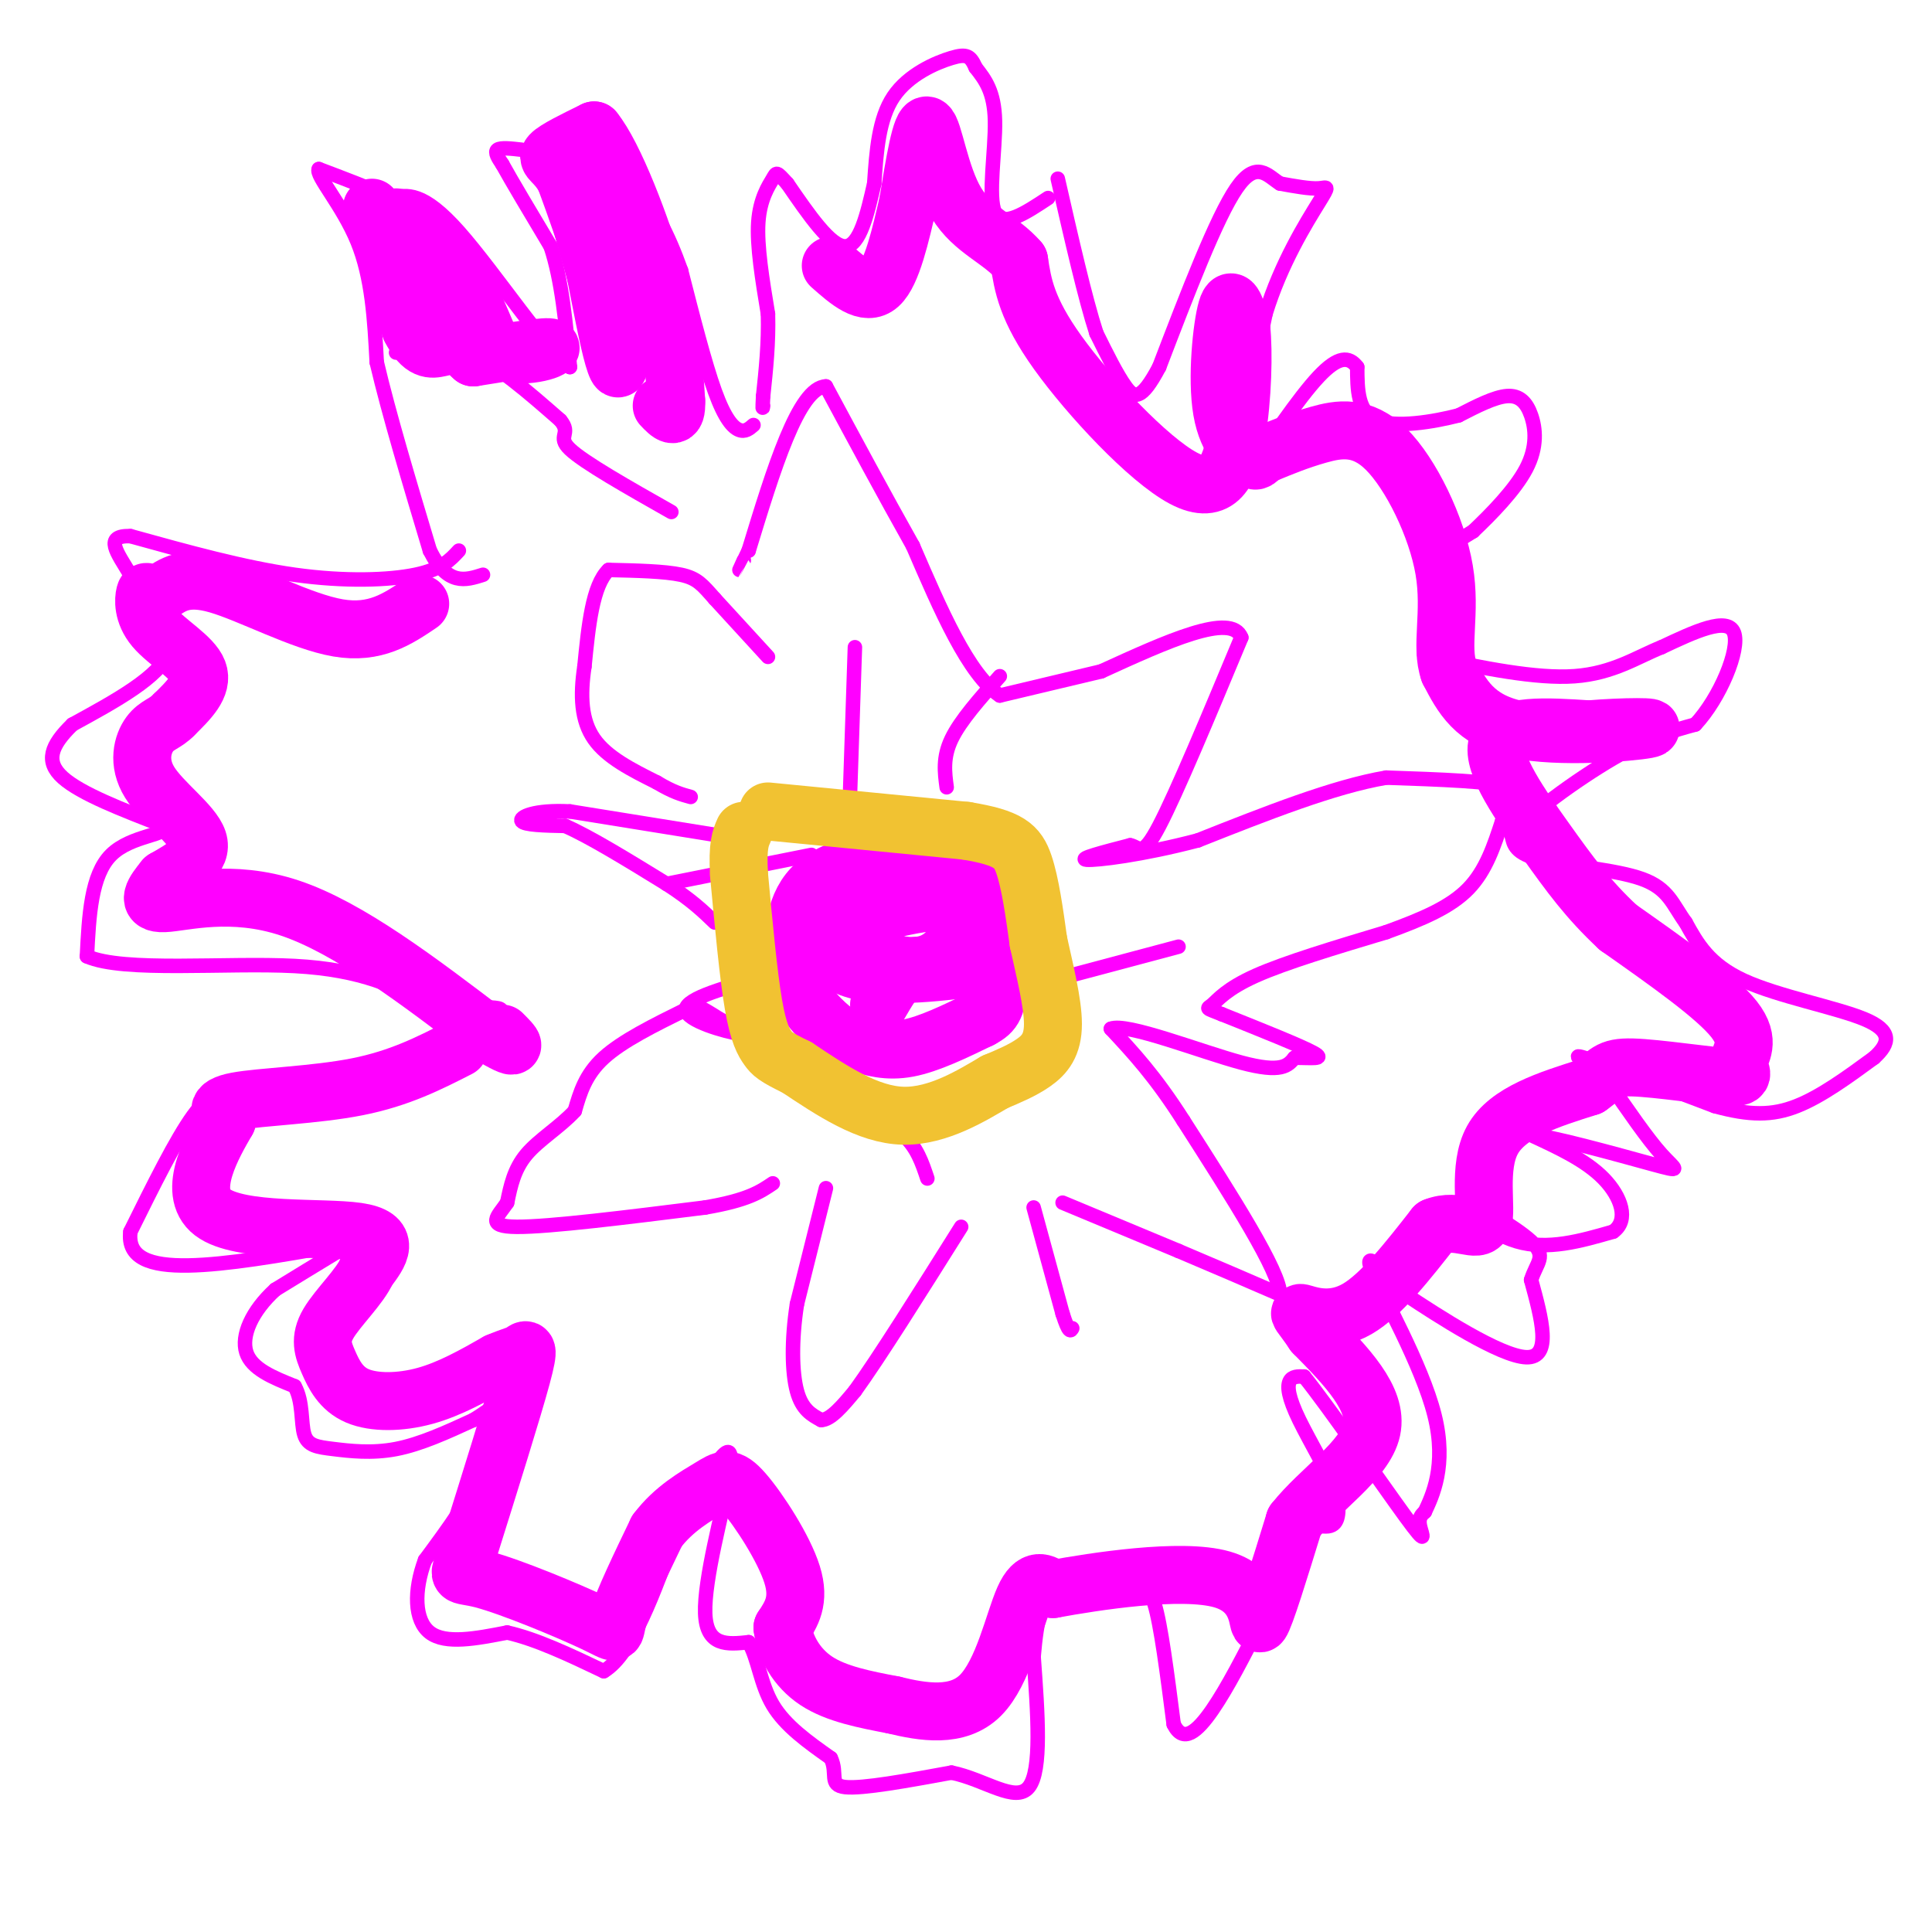 <svg viewBox='0 0 400 400' version='1.1' xmlns='http://www.w3.org/2000/svg' xmlns:xlink='http://www.w3.org/1999/xlink'><g fill='none' stroke='#ff00ff' stroke-width='3' stroke-linecap='round' stroke-linejoin='round'><path d='M156,88c-0.867,0.756 -1.733,1.511 -3,1c-1.267,-0.511 -2.933,-2.289 -5,-8c-2.067,-5.711 -4.533,-15.356 -7,-25'/><path d='M141,56c-2.644,-7.444 -5.756,-13.556 -10,-18c-4.244,-4.444 -9.622,-7.222 -15,-10'/><path d='M116,28c-2.167,-0.667 -0.083,2.667 2,6'/><path d='M118,34c-1.511,0.356 -6.289,-1.756 -8,-2c-1.711,-0.244 -0.356,1.378 1,3'/><path d='M108,31c-2.167,-0.250 -4.333,-0.500 -5,0c-0.667,0.500 0.167,1.750 1,3'/><path d='M104,34c1.833,3.333 5.917,10.167 10,17'/><path d='M114,51c2.333,7.000 3.167,16.000 4,25'/><path d='M118,76c-3.867,-2.022 -15.533,-19.578 -23,-28c-7.467,-8.422 -10.733,-7.711 -14,-7'/><path d='M81,41c-4.833,-2.167 -9.917,-4.083 -15,-6'/><path d='M66,35c-0.733,1.289 4.933,7.511 8,15c3.067,7.489 3.533,16.244 4,25'/><path d='M78,75c2.500,10.667 6.750,24.833 11,39'/><path d='M89,114c3.667,7.333 7.333,6.167 11,5'/><path d='M82,73c4.667,-1.167 9.333,-2.333 15,0c5.667,2.333 12.333,8.167 19,14'/><path d='M116,87c2.467,2.933 -0.867,3.267 2,6c2.867,2.733 11.933,7.867 21,13'/><path d='M159,136c0.000,0.000 -11.000,-12.000 -11,-12'/><path d='M148,124c-2.600,-2.933 -3.600,-4.267 -7,-5c-3.400,-0.733 -9.200,-0.867 -15,-1'/><path d='M126,118c-3.333,3.167 -4.167,11.583 -5,20'/><path d='M121,138c-0.911,6.044 -0.689,11.156 2,15c2.689,3.844 7.844,6.422 13,9'/><path d='M136,162c3.333,2.000 5.167,2.500 7,3'/><path d='M149,173c0.000,0.000 -31.000,-5.000 -31,-5'/><path d='M118,168c-7.444,-0.378 -10.556,1.178 -10,2c0.556,0.822 4.778,0.911 9,1'/><path d='M117,171c5.000,2.167 13.000,7.083 21,12'/><path d='M138,183c5.167,3.333 7.583,5.667 10,8'/><path d='M142,209c-6.583,3.250 -13.167,6.500 -17,10c-3.833,3.500 -4.917,7.250 -6,11'/><path d='M119,230c-2.978,3.267 -7.422,5.933 -10,9c-2.578,3.067 -3.289,6.533 -4,10'/><path d='M105,249c-1.911,2.844 -4.689,4.956 2,5c6.689,0.044 22.844,-1.978 39,-4'/><path d='M146,250c8.833,-1.500 11.417,-3.250 14,-5'/><path d='M171,246c0.000,0.000 -6.000,24.000 -6,24'/><path d='M165,270c-1.156,7.467 -1.044,14.133 0,18c1.044,3.867 3.022,4.933 5,6'/><path d='M170,294c2.000,0.000 4.500,-3.000 7,-6'/><path d='M177,288c4.833,-6.667 13.417,-20.333 22,-34'/><path d='M214,250c0.000,0.000 6.000,22.000 6,22'/><path d='M220,272c1.333,4.167 1.667,3.583 2,3'/><path d='M220,249c0.000,0.000 24.000,10.000 24,10'/><path d='M244,259c7.500,3.167 14.250,6.083 21,9'/><path d='M265,268c0.167,-4.500 -9.917,-20.250 -20,-36'/><path d='M245,232c-5.833,-9.167 -10.417,-14.083 -15,-19'/><path d='M230,213c3.178,-1.356 18.622,4.756 27,7c8.378,2.244 9.689,0.622 11,-1'/><path d='M268,219c3.444,-0.022 6.556,0.422 4,-1c-2.556,-1.422 -10.778,-4.711 -19,-8'/><path d='M253,210c-3.607,-1.440 -3.125,-1.042 -2,-2c1.125,-0.958 2.893,-3.274 9,-6c6.107,-2.726 16.554,-5.863 27,-9'/><path d='M287,193c7.667,-2.778 13.333,-5.222 17,-9c3.667,-3.778 5.333,-8.889 7,-14'/><path d='M311,170c2.689,-3.644 5.911,-5.756 2,-7c-3.911,-1.244 -14.956,-1.622 -26,-2'/><path d='M287,161c-10.833,1.833 -24.917,7.417 -39,13'/><path d='M248,174c-11.578,3.044 -21.022,4.156 -23,4c-1.978,-0.156 3.511,-1.578 9,-3'/><path d='M234,175c1.978,0.378 2.422,2.822 6,-4c3.578,-6.822 10.289,-22.911 17,-39'/><path d='M257,132c-2.000,-5.333 -15.500,0.833 -29,7'/><path d='M228,139c-8.333,2.000 -14.667,3.500 -21,5'/><path d='M207,144c-6.500,-4.333 -12.250,-17.667 -18,-31'/><path d='M189,113c-6.000,-10.667 -12.000,-21.833 -18,-33'/><path d='M171,80c-5.667,0.167 -10.833,17.083 -16,34'/><path d='M155,114c-2.833,6.000 -1.917,4.000 -1,2'/><path d='M95,114c-1.778,1.933 -3.556,3.867 -9,5c-5.444,1.133 -14.556,1.467 -25,0c-10.444,-1.467 -22.222,-4.733 -34,-8'/><path d='M27,111c-5.644,-0.178 -2.756,3.378 0,8c2.756,4.622 5.378,10.311 8,16'/><path d='M35,135c-2.000,5.167 -11.000,10.083 -20,15'/><path d='M15,150c-4.489,4.333 -5.711,7.667 -2,11c3.711,3.333 12.356,6.667 21,10'/><path d='M34,171c1.044,1.956 -6.844,1.844 -11,6c-4.156,4.156 -4.578,12.578 -5,21'/><path d='M18,198c7.533,3.356 28.867,1.244 43,2c14.133,0.756 21.067,4.378 28,8'/><path d='M89,208c8.978,1.067 17.422,-0.267 14,2c-3.422,2.267 -18.711,8.133 -34,14'/><path d='M69,224c-9.119,2.607 -14.917,2.125 -19,2c-4.083,-0.125 -6.452,0.107 -10,5c-3.548,4.893 -8.274,14.446 -13,24'/><path d='M27,255c-0.689,5.467 4.089,7.133 12,7c7.911,-0.133 18.956,-2.067 30,-4'/><path d='M69,258c7.333,-1.822 10.667,-4.378 8,-3c-2.667,1.378 -11.333,6.689 -20,12'/><path d='M57,267c-4.889,4.444 -7.111,9.556 -6,13c1.111,3.444 5.556,5.222 10,7'/><path d='M61,287c1.793,3.185 1.274,7.648 2,10c0.726,2.352 2.695,2.595 6,3c3.305,0.405 7.944,0.973 13,0c5.056,-0.973 10.528,-3.486 16,-6'/><path d='M98,294c5.956,-3.644 12.844,-9.756 14,-11c1.156,-1.244 -3.422,2.378 -8,6'/><path d='M104,289c-1.600,3.422 -1.600,8.978 -4,15c-2.400,6.022 -7.200,12.511 -12,19'/><path d='M88,323c-2.356,6.289 -2.244,12.511 1,15c3.244,2.489 9.622,1.244 16,0'/><path d='M105,338c6.000,1.333 13.000,4.667 20,8'/><path d='M125,346c5.833,-3.500 10.417,-16.250 15,-29'/><path d='M140,317c4.511,-8.289 8.289,-14.511 10,-16c1.711,-1.489 1.356,1.756 1,5'/><path d='M151,306c-1.356,6.733 -5.244,21.067 -5,28c0.244,6.933 4.622,6.467 9,6'/><path d='M155,340c1.978,3.333 2.422,8.667 5,13c2.578,4.333 7.289,7.667 12,11'/><path d='M172,364c1.556,3.178 -0.556,5.622 3,6c3.556,0.378 12.778,-1.311 22,-3'/><path d='M197,367c6.933,1.400 13.267,6.400 16,3c2.733,-3.400 1.867,-15.200 1,-27'/><path d='M214,343c0.644,-7.622 1.756,-13.178 5,-15c3.244,-1.822 8.622,0.089 14,2'/><path d='M233,330c3.333,-0.356 4.667,-2.244 6,2c1.333,4.244 2.667,14.622 4,25'/><path d='M243,357c1.956,4.022 4.844,1.578 8,-3c3.156,-4.578 6.578,-11.289 10,-18'/><path d='M261,336c2.333,-6.167 3.167,-12.583 4,-19'/><path d='M265,317c2.756,-2.911 7.644,-0.689 10,-1c2.356,-0.311 2.178,-3.156 2,-6'/><path d='M277,310c-1.345,-4.083 -5.708,-11.292 -8,-16c-2.292,-4.708 -2.512,-6.917 -2,-8c0.512,-1.083 1.756,-1.042 3,-1'/><path d='M270,285c5.048,6.250 16.167,22.375 21,29c4.833,6.625 3.381,3.750 3,2c-0.381,-1.750 0.310,-2.375 1,-3'/><path d='M295,313c1.464,-3.143 4.625,-9.500 2,-20c-2.625,-10.500 -11.036,-25.143 -13,-30c-1.964,-4.857 2.518,0.071 7,5'/><path d='M291,268c6.600,4.378 19.600,12.822 25,13c5.400,0.178 3.200,-7.911 1,-16'/><path d='M317,265c1.115,-3.668 3.402,-4.839 0,-8c-3.402,-3.161 -12.493,-8.313 -14,-8c-1.507,0.313 4.569,6.089 11,8c6.431,1.911 13.215,-0.045 20,-2'/><path d='M334,255c3.333,-2.356 1.667,-7.244 -2,-11c-3.667,-3.756 -9.333,-6.378 -15,-9'/><path d='M317,235c3.083,-0.095 18.292,4.167 25,6c6.708,1.833 4.917,1.238 2,-2c-2.917,-3.238 -6.958,-9.119 -11,-15'/><path d='M333,224c-4.022,-3.889 -8.578,-6.111 -5,-5c3.578,1.111 15.289,5.556 27,10'/><path d='M355,229c7.267,2.000 11.933,2.000 17,0c5.067,-2.000 10.533,-6.000 16,-10'/><path d='M388,219c3.369,-3.024 3.792,-5.583 -2,-8c-5.792,-2.417 -17.798,-4.690 -25,-8c-7.202,-3.310 -9.601,-7.655 -12,-12'/><path d='M349,191c-2.714,-3.714 -3.500,-7.000 -9,-9c-5.500,-2.000 -15.714,-2.714 -21,-4c-5.286,-1.286 -5.643,-3.143 -6,-5'/><path d='M313,173c2.978,-4.022 13.422,-11.578 21,-16c7.578,-4.422 12.289,-5.711 17,-7'/><path d='M351,150c5.089,-5.444 9.311,-15.556 8,-19c-1.311,-3.444 -8.156,-0.222 -15,3'/><path d='M344,134c-5.000,1.978 -10.000,5.422 -18,6c-8.000,0.578 -19.000,-1.711 -30,-4'/><path d='M296,136c-3.644,-0.844 2.244,-0.956 5,-3c2.756,-2.044 2.378,-6.022 2,-10'/><path d='M303,123c-1.378,-2.578 -5.822,-4.022 -6,-6c-0.178,-1.978 3.911,-4.489 8,-7'/><path d='M305,110c3.620,-3.437 8.671,-8.530 11,-13c2.329,-4.470 1.935,-8.319 1,-11c-0.935,-2.681 -2.410,-4.195 -5,-4c-2.590,0.195 -6.295,2.097 -10,4'/><path d='M302,86c-5.156,1.333 -13.044,2.667 -17,1c-3.956,-1.667 -3.978,-6.333 -4,-11'/><path d='M281,76c-1.689,-2.244 -3.911,-2.356 -8,2c-4.089,4.356 -10.044,13.178 -16,22'/><path d='M257,100c-1.833,-2.167 1.583,-18.583 5,-35'/><path d='M262,65c3.167,-10.452 8.583,-19.083 11,-23c2.417,-3.917 1.833,-3.119 0,-3c-1.833,0.119 -4.917,-0.440 -8,-1'/><path d='M265,38c-2.533,-1.578 -4.867,-5.022 -9,1c-4.133,6.022 -10.067,21.511 -16,37'/><path d='M240,76c-3.778,7.133 -5.222,6.467 -7,4c-1.778,-2.467 -3.889,-6.733 -6,-11'/><path d='M227,69c-2.333,-7.167 -5.167,-19.583 -8,-32'/><path d='M217,41c-4.733,3.133 -9.467,6.267 -11,3c-1.533,-3.267 0.133,-12.933 0,-19c-0.133,-6.067 -2.067,-8.533 -4,-11'/><path d='M202,14c-1.083,-2.417 -1.792,-2.958 -5,-2c-3.208,0.958 -8.917,3.417 -12,8c-3.083,4.583 -3.542,11.292 -4,18'/><path d='M181,38c-1.422,6.267 -2.978,12.933 -6,13c-3.022,0.067 -7.511,-6.467 -12,-13'/><path d='M163,38c-2.333,-2.548 -2.167,-2.417 -3,-1c-0.833,1.417 -2.667,4.119 -3,9c-0.333,4.881 0.833,11.940 2,19'/><path d='M159,65c0.167,6.000 -0.417,11.500 -1,17'/><path d='M158,82c-0.167,3.167 -0.083,2.583 0,2'/></g>
<g fill='none' stroke='#ff00ff' stroke-width='12' stroke-linecap='round' stroke-linejoin='round'><path d='M77,43c0.000,0.000 8.000,25.000 8,25'/><path d='M85,68c2.405,4.810 4.417,4.333 6,4c1.583,-0.333 2.738,-0.524 2,-4c-0.738,-3.476 -3.369,-10.238 -6,-17'/><path d='M87,51c-1.179,-3.381 -1.125,-3.333 0,-3c1.125,0.333 3.321,0.952 6,5c2.679,4.048 5.839,11.524 9,19'/><path d='M102,72c4.778,2.867 12.222,0.533 12,0c-0.222,-0.533 -8.111,0.733 -16,2'/><path d='M98,74c-5.333,-4.500 -10.667,-16.750 -16,-29'/><path d='M117,34c0.000,0.000 10.000,36.000 10,36'/><path d='M127,70c1.733,7.333 1.067,7.667 0,4c-1.067,-3.667 -2.533,-11.333 -4,-19'/><path d='M123,55c-1.667,-6.167 -3.833,-12.083 -6,-18'/><path d='M117,37c-2.000,-3.689 -4.000,-3.911 -3,-5c1.000,-1.089 5.000,-3.044 9,-5'/><path d='M123,27c4.111,5.000 9.889,20.000 13,31c3.111,11.000 3.556,18.000 4,25'/><path d='M140,83c0.167,4.333 -1.417,2.667 -3,1'/><path d='M87,125c-4.667,3.156 -9.333,6.311 -17,5c-7.667,-1.311 -18.333,-7.089 -25,-9c-6.667,-1.911 -9.333,0.044 -12,2'/><path d='M33,123c-2.498,0.000 -2.742,-1.000 -3,0c-0.258,1.000 -0.531,4.000 2,7c2.531,3.000 7.866,6.000 9,9c1.134,3.000 -1.933,6.000 -5,9'/><path d='M36,148c-1.724,1.858 -3.534,2.003 -5,4c-1.466,1.997 -2.587,5.845 0,10c2.587,4.155 8.882,8.616 10,12c1.118,3.384 -2.941,5.692 -7,8'/><path d='M34,182c-2.143,2.619 -4.000,5.167 0,5c4.000,-0.167 13.857,-3.048 26,1c12.143,4.048 26.571,15.024 41,26'/><path d='M101,214c7.333,4.333 5.167,2.167 3,0'/><path d='M95,217c-6.133,3.133 -12.267,6.267 -21,8c-8.733,1.733 -20.067,2.067 -25,3c-4.933,0.933 -3.467,2.467 -2,4'/><path d='M47,232c-2.750,4.774 -8.625,14.708 -3,19c5.625,4.292 22.750,2.940 30,4c7.250,1.060 4.625,4.530 2,8'/><path d='M76,263c-1.452,3.351 -6.082,7.729 -8,11c-1.918,3.271 -1.122,5.433 0,8c1.122,2.567 2.571,5.537 6,7c3.429,1.463 8.837,1.418 14,0c5.163,-1.418 10.082,-4.209 15,-7'/><path d='M103,282c3.321,-1.405 4.125,-1.417 5,-2c0.875,-0.583 1.821,-1.738 0,5c-1.821,6.738 -6.411,21.369 -11,36'/><path d='M97,321c-2.362,6.424 -2.767,4.485 3,6c5.767,1.515 17.707,6.485 23,9c5.293,2.515 3.941,2.576 5,-1c1.059,-3.576 4.530,-10.788 8,-18'/><path d='M136,317c3.470,-4.648 8.147,-7.266 11,-9c2.853,-1.734 3.884,-2.582 7,1c3.116,3.582 8.319,11.595 10,17c1.681,5.405 -0.159,8.203 -2,11'/><path d='M162,337c0.533,3.933 2.867,8.267 7,11c4.133,2.733 10.067,3.867 16,5'/><path d='M185,353c6.083,1.488 13.292,2.708 18,-2c4.708,-4.708 6.917,-15.345 9,-20c2.083,-4.655 4.042,-3.327 6,-2'/><path d='M218,329c8.452,-1.548 26.583,-4.417 35,-2c8.417,2.417 7.119,10.119 8,9c0.881,-1.119 3.940,-11.060 7,-21'/><path d='M268,315c5.178,-6.600 14.622,-12.600 16,-19c1.378,-6.400 -5.311,-13.200 -12,-20'/><path d='M272,276c-2.774,-4.143 -3.708,-4.500 -2,-4c1.708,0.500 6.060,1.857 11,-1c4.940,-2.857 10.470,-9.929 16,-17'/><path d='M297,254c4.857,-1.976 9.000,1.583 10,-1c1.000,-2.583 -1.143,-11.310 2,-17c3.143,-5.690 11.571,-8.345 20,-11'/><path d='M329,225c3.935,-2.756 3.773,-4.144 9,-4c5.227,0.144 15.844,1.822 20,2c4.156,0.178 1.850,-1.144 2,-3c0.150,-1.856 2.757,-4.244 -1,-9c-3.757,-4.756 -13.879,-11.878 -24,-19'/><path d='M335,192c-6.286,-5.857 -10.000,-11.000 -15,-18c-5.000,-7.000 -11.286,-15.857 -10,-20c1.286,-4.143 10.143,-3.571 19,-3'/><path d='M329,151c7.095,-0.607 15.333,-0.625 12,0c-3.333,0.625 -18.238,1.893 -27,0c-8.762,-1.893 -11.381,-6.946 -14,-12'/><path d='M300,139c-1.853,-5.158 0.514,-12.053 -1,-21c-1.514,-8.947 -6.907,-19.947 -12,-25c-5.093,-5.053 -9.884,-4.158 -14,-3c-4.116,1.158 -7.558,2.579 -11,4'/><path d='M262,94c-2.011,1.104 -1.539,1.863 -3,1c-1.461,-0.863 -4.855,-3.348 -6,-10c-1.145,-6.652 -0.041,-17.472 1,-21c1.041,-3.528 2.021,0.236 3,4'/><path d='M257,68c0.515,4.702 0.303,14.456 -1,22c-1.303,7.544 -3.697,12.877 -11,9c-7.303,-3.877 -19.515,-16.965 -26,-26c-6.485,-9.035 -7.242,-14.018 -8,-19'/><path d='M211,54c-3.869,-4.512 -9.542,-6.292 -13,-12c-3.458,-5.708 -4.702,-15.345 -6,-16c-1.298,-0.655 -2.649,7.673 -4,16'/><path d='M188,42c-1.511,6.444 -3.289,14.556 -6,17c-2.711,2.444 -6.356,-0.778 -10,-4'/></g>
<g fill='none' stroke='#ff00ff' stroke-width='3' stroke-linecap='round' stroke-linejoin='round'><path d='M196,163c-0.417,-3.083 -0.833,-6.167 1,-10c1.833,-3.833 5.917,-8.417 10,-13'/><path d='M176,164c0.000,0.000 1.000,-30.000 1,-30'/><path d='M168,177c0.000,0.000 -30.000,6.000 -30,6'/><path d='M159,202c-8.489,2.333 -16.978,4.667 -17,7c-0.022,2.333 8.422,4.667 11,5c2.578,0.333 -0.711,-1.333 -4,-3'/><path d='M149,211c-1.500,-1.000 -3.250,-2.000 -5,-3'/><path d='M175,229c4.583,1.750 9.167,3.500 12,6c2.833,2.500 3.917,5.750 5,9'/><path d='M214,204c0.000,0.000 30.000,-8.000 30,-8'/></g>
<g fill='none' stroke='#ff00ff' stroke-width='12' stroke-linecap='round' stroke-linejoin='round'><path d='M192,176c-9.167,1.500 -18.333,3.000 -23,7c-4.667,4.000 -4.833,10.500 -5,17'/><path d='M164,200c0.499,5.140 4.247,9.491 7,12c2.753,2.509 4.510,3.175 7,4c2.490,0.825 5.711,1.807 10,1c4.289,-0.807 9.644,-3.404 15,-6'/><path d='M203,211c3.048,-1.607 3.167,-2.625 4,-8c0.833,-5.375 2.381,-15.107 -2,-19c-4.381,-3.893 -14.690,-1.946 -25,0'/><path d='M180,184c-4.689,1.774 -3.912,6.208 -3,9c0.912,2.792 1.960,3.941 4,5c2.040,1.059 5.073,2.026 8,2c2.927,-0.026 5.750,-1.045 8,-4c2.250,-2.955 3.929,-7.844 0,-9c-3.929,-1.156 -13.464,1.422 -23,4'/><path d='M174,191c-4.262,2.940 -3.417,8.292 4,10c7.417,1.708 21.405,-0.226 25,-1c3.595,-0.774 -3.202,-0.387 -10,0'/><path d='M193,200c-2.667,-0.089 -4.333,-0.311 -6,1c-1.667,1.311 -3.333,4.156 -5,7'/></g>
<g fill='none' stroke='#f1c232' stroke-width='12' stroke-linecap='round' stroke-linejoin='round'><path d='M159,168c0.000,0.000 41.000,4.000 41,4'/><path d='M200,172c8.911,1.467 10.689,3.133 12,7c1.311,3.867 2.156,9.933 3,16'/><path d='M215,195c1.286,5.893 3.000,12.625 3,17c0.000,4.375 -1.714,6.393 -4,8c-2.286,1.607 -5.143,2.804 -8,4'/><path d='M206,224c-4.489,2.622 -11.711,7.178 -19,7c-7.289,-0.178 -14.644,-5.089 -22,-10'/><path d='M165,221c-4.619,-2.238 -5.167,-2.833 -6,-4c-0.833,-1.167 -1.952,-2.905 -3,-9c-1.048,-6.095 -2.024,-16.548 -3,-27'/><path d='M153,181c-0.333,-6.000 0.333,-7.500 1,-9'/></g>
</svg>
